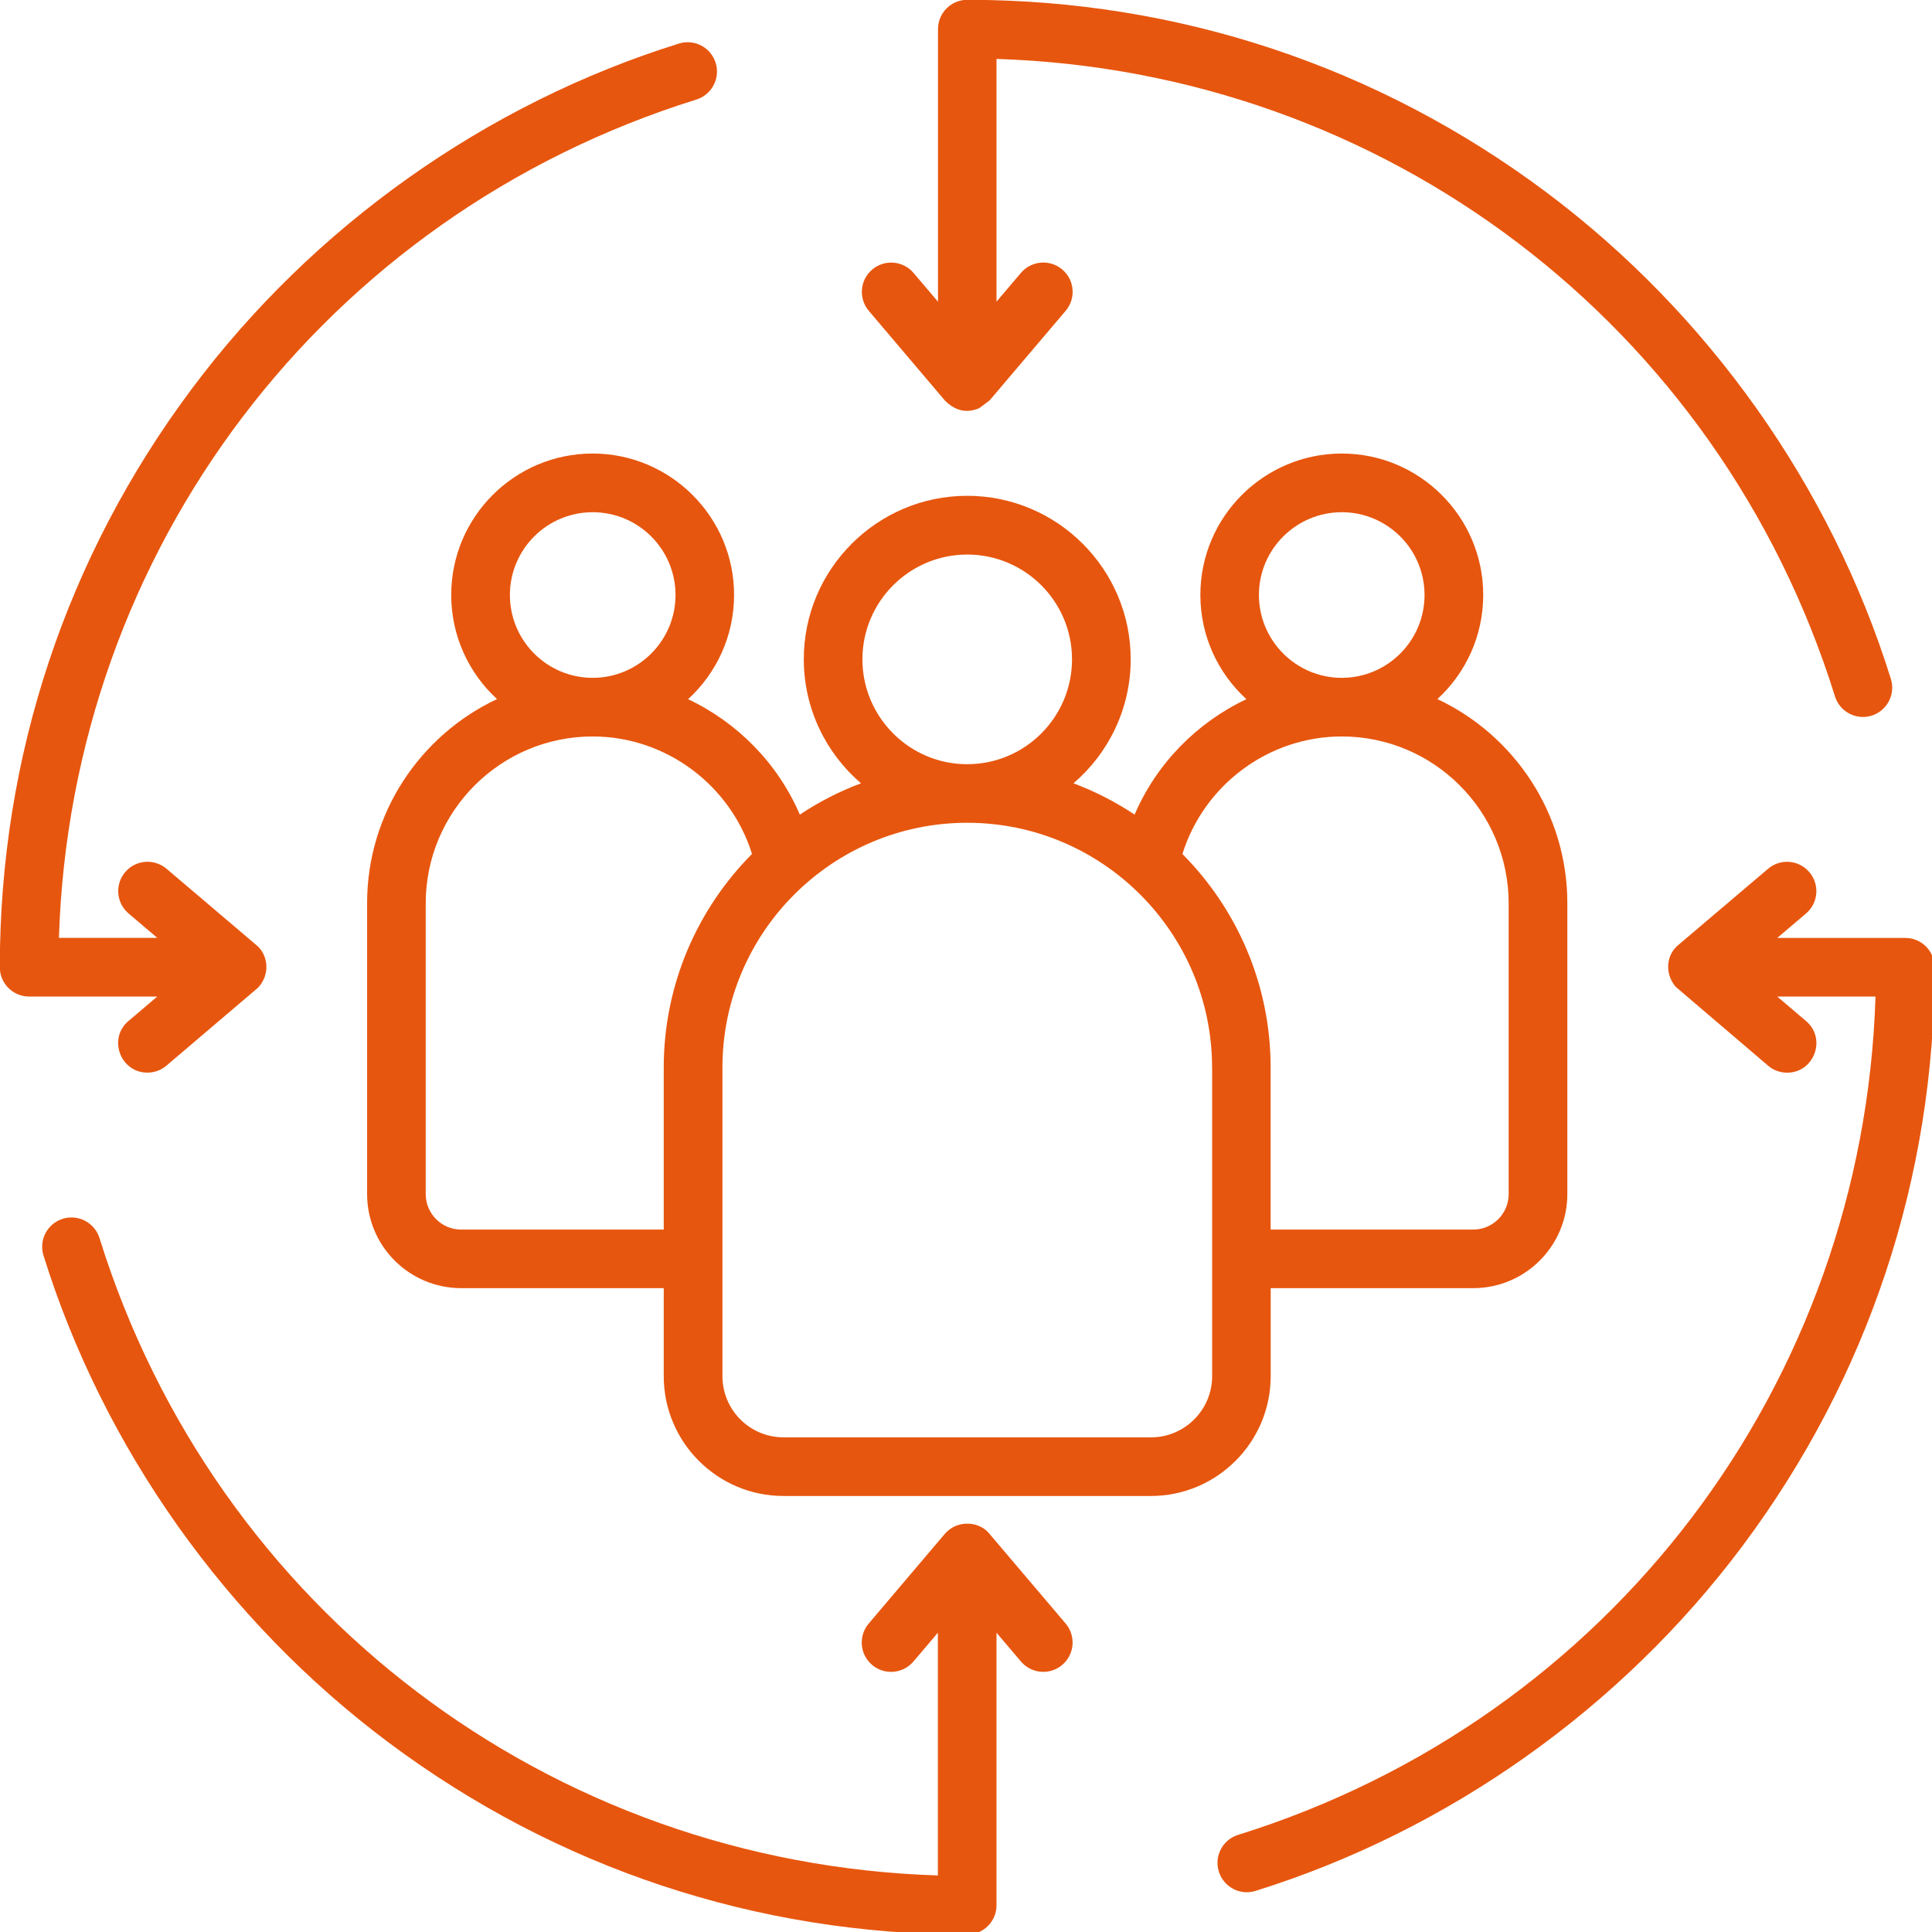 <?xml version="1.0" encoding="UTF-8"?>
<svg id="Layer_2" data-name="Layer 2" xmlns="http://www.w3.org/2000/svg" xmlns:xlink="http://www.w3.org/1999/xlink" viewBox="0 0 316.72 316.72">
  <defs>
    <style>
      .cls-1 {
        fill: #e7560e;
        fill-rule: evenodd;
      }

      .cls-2 {
        fill: none;
      }

      .cls-3 {
        clip-path: url(#clippath);
      }
    </style>
    <clipPath id="clippath">
      <rect class="cls-2" width="316.72" height="316.72"/>
    </clipPath>
  </defs>
  <g id="Layer_2-2" data-name="Layer 2">
    <g id="Layer_1-2" data-name="Layer 1-2">
      <g class="cls-3">
        <path class="cls-1" d="M198.7,175.02c0-22.13-18.01-40.14-40.14-40.14s-40.13,18.01-40.13,40.14v50.58c0,5.53,4.49,10.03,10.02,10.03h60.24c5.52,0,10.02-4.5,10.02-10.03v-50.58h-.01ZM123.28,139.99c-8.93,8.99-14.47,21.38-14.47,35.03v26.55h-33.21c-3.2,0-5.81-2.61-5.81-5.81v-47.67c0-15.09,12.28-27.36,27.36-27.36,12.01,0,22.6,7.96,26.13,19.26ZM97.16,111.12c7.48,0,13.58-6.08,13.58-13.58s-6.09-13.57-13.58-13.57-13.57,6.08-13.57,13.57,6.08,13.58,13.57,13.58ZM141.38,108.09c0,9.47,7.71,17.19,17.18,17.19s17.18-7.71,17.18-17.19-7.7-17.18-17.18-17.18-17.18,7.71-17.18,17.18ZM193.84,139.99c3.53-11.3,14.11-19.26,26.12-19.26,15.09,0,27.36,12.27,27.36,27.36v47.67c0,3.2-2.6,5.81-5.81,5.81h-33.21v-26.55c0-13.66-5.54-26.04-14.47-35.03h.01ZM219.96,111.12c7.48,0,13.57-6.08,13.57-13.58s-6.09-13.57-13.57-13.57-13.58,6.08-13.58,13.57,6.1,13.58,13.58,13.58h0ZM188.68,245.24h-60.24c-10.83,0-19.63-8.81-19.63-19.64v-14.43h-33.21c-8.51,0-15.42-6.91-15.42-15.42v-47.67c0-14.79,8.72-27.56,21.3-33.48-4.61-4.23-7.51-10.32-7.51-17.07,0-12.79,10.4-23.18,23.18-23.18s23.19,10.4,23.19,23.18c0,6.76-2.91,12.85-7.54,17.09,8.11,3.83,14.71,10.53,18.32,18.92,3.11-2.07,6.47-3.8,10.03-5.13-5.73-4.91-9.38-12.21-9.38-20.34,0-14.77,12.02-26.79,26.79-26.79s26.8,12.03,26.8,26.79c0,8.13-3.65,15.43-9.38,20.34,3.55,1.33,6.91,3.06,10.02,5.13,3.61-8.39,10.21-15.09,18.33-18.92-4.64-4.24-7.55-10.33-7.55-17.09,0-12.79,10.41-23.18,23.19-23.18s23.18,10.4,23.18,23.18c0,6.75-2.89,12.83-7.51,17.07,12.57,5.92,21.3,18.69,21.3,33.48v47.67c0,8.51-6.92,15.42-15.42,15.42h-33.21v14.43c0,10.82-8.81,19.64-19.63,19.64h0ZM162.22,251.46l12.48,14.7c1.71,2.02,1.46,5.05-.56,6.77s-5.05,1.47-6.77-.55l-4.01-4.72v44.68c0,2.65-2.15,4.8-4.81,4.8-34.49,0-67.29-10.89-94.84-31.48-26.64-19.91-46.73-48.26-56.58-79.84-.79-2.53.62-5.23,3.16-6.02,2.53-.79,5.23.63,6.02,3.16,19.02,61.01,73.89,102.49,137.44,104.49v-39.79l-4.01,4.72c-1.72,2.03-4.76,2.27-6.78.55s-2.27-4.74-.55-6.77l12.47-14.7c2.14-2.48,5.84-1.99,7.33,0h0ZM154.9,65.66l-12.47-14.7c-1.72-2.03-1.47-5.05.55-6.77s5.06-1.47,6.78.55l4.01,4.72V4.78c0-2.66,2.15-4.81,4.8-4.81,34.48,0,67.28,10.89,94.83,31.48,26.64,19.91,46.73,48.26,56.58,79.85.79,2.53-.63,5.23-3.16,6.02-2.48.77-5.21-.58-6.01-3.17C281.78,53.15,226.92,11.66,163.36,9.66v39.79l4.01-4.72c1.72-2.02,4.76-2.26,6.77-.55,2.03,1.72,2.28,4.74.56,6.77l-12.48,14.7-1.7,1.27c-2.19.92-4.03.33-5.63-1.27h0ZM21.06,167.37c-3.41,2.9-1.32,8.47,3.11,8.47,1.1,0,2.21-.38,3.11-1.14l15.04-12.8c2.02-2.17,1.67-5.4-.34-7.01l-14.69-12.48c-2.03-1.71-5.06-1.46-6.77.56-1.72,2.02-1.47,5.05.55,6.77l4.72,4.01H9.66C11.66,90.2,53.15,35.34,114.16,16.32c2.53-.79,3.95-3.49,3.16-6.02s-3.48-3.95-6.02-3.16c-31.58,9.85-59.94,29.94-79.84,56.58C10.86,91.27-.03,124.06-.03,158.56c0,2.66,2.16,4.81,4.81,4.81h21l-4.72,4.01h0ZM317.14,158.56c0-2.66-2.15-4.8-4.8-4.8h-20.99l4.72-4.01c2.02-1.72,2.27-4.75.55-6.77-1.72-2.03-4.74-2.28-6.77-.56l-14.7,12.48c-1.94,1.55-2.35,4.62-.46,6.86l15.17,12.95c.9.76,2.01,1.14,3.1,1.14,4.45,0,6.52-5.58,3.11-8.47l-4.72-4.01h16.11c-2.01,63.55-43.48,118.41-104.5,137.43-2.53.79-3.95,3.48-3.15,6.02.81,2.58,3.53,3.95,6.02,3.16,31.58-9.85,59.94-29.94,79.85-56.58,20.58-27.55,31.47-60.34,31.47-94.84h-.01Z"/>
      </g>
    </g>
  </g>
</svg>